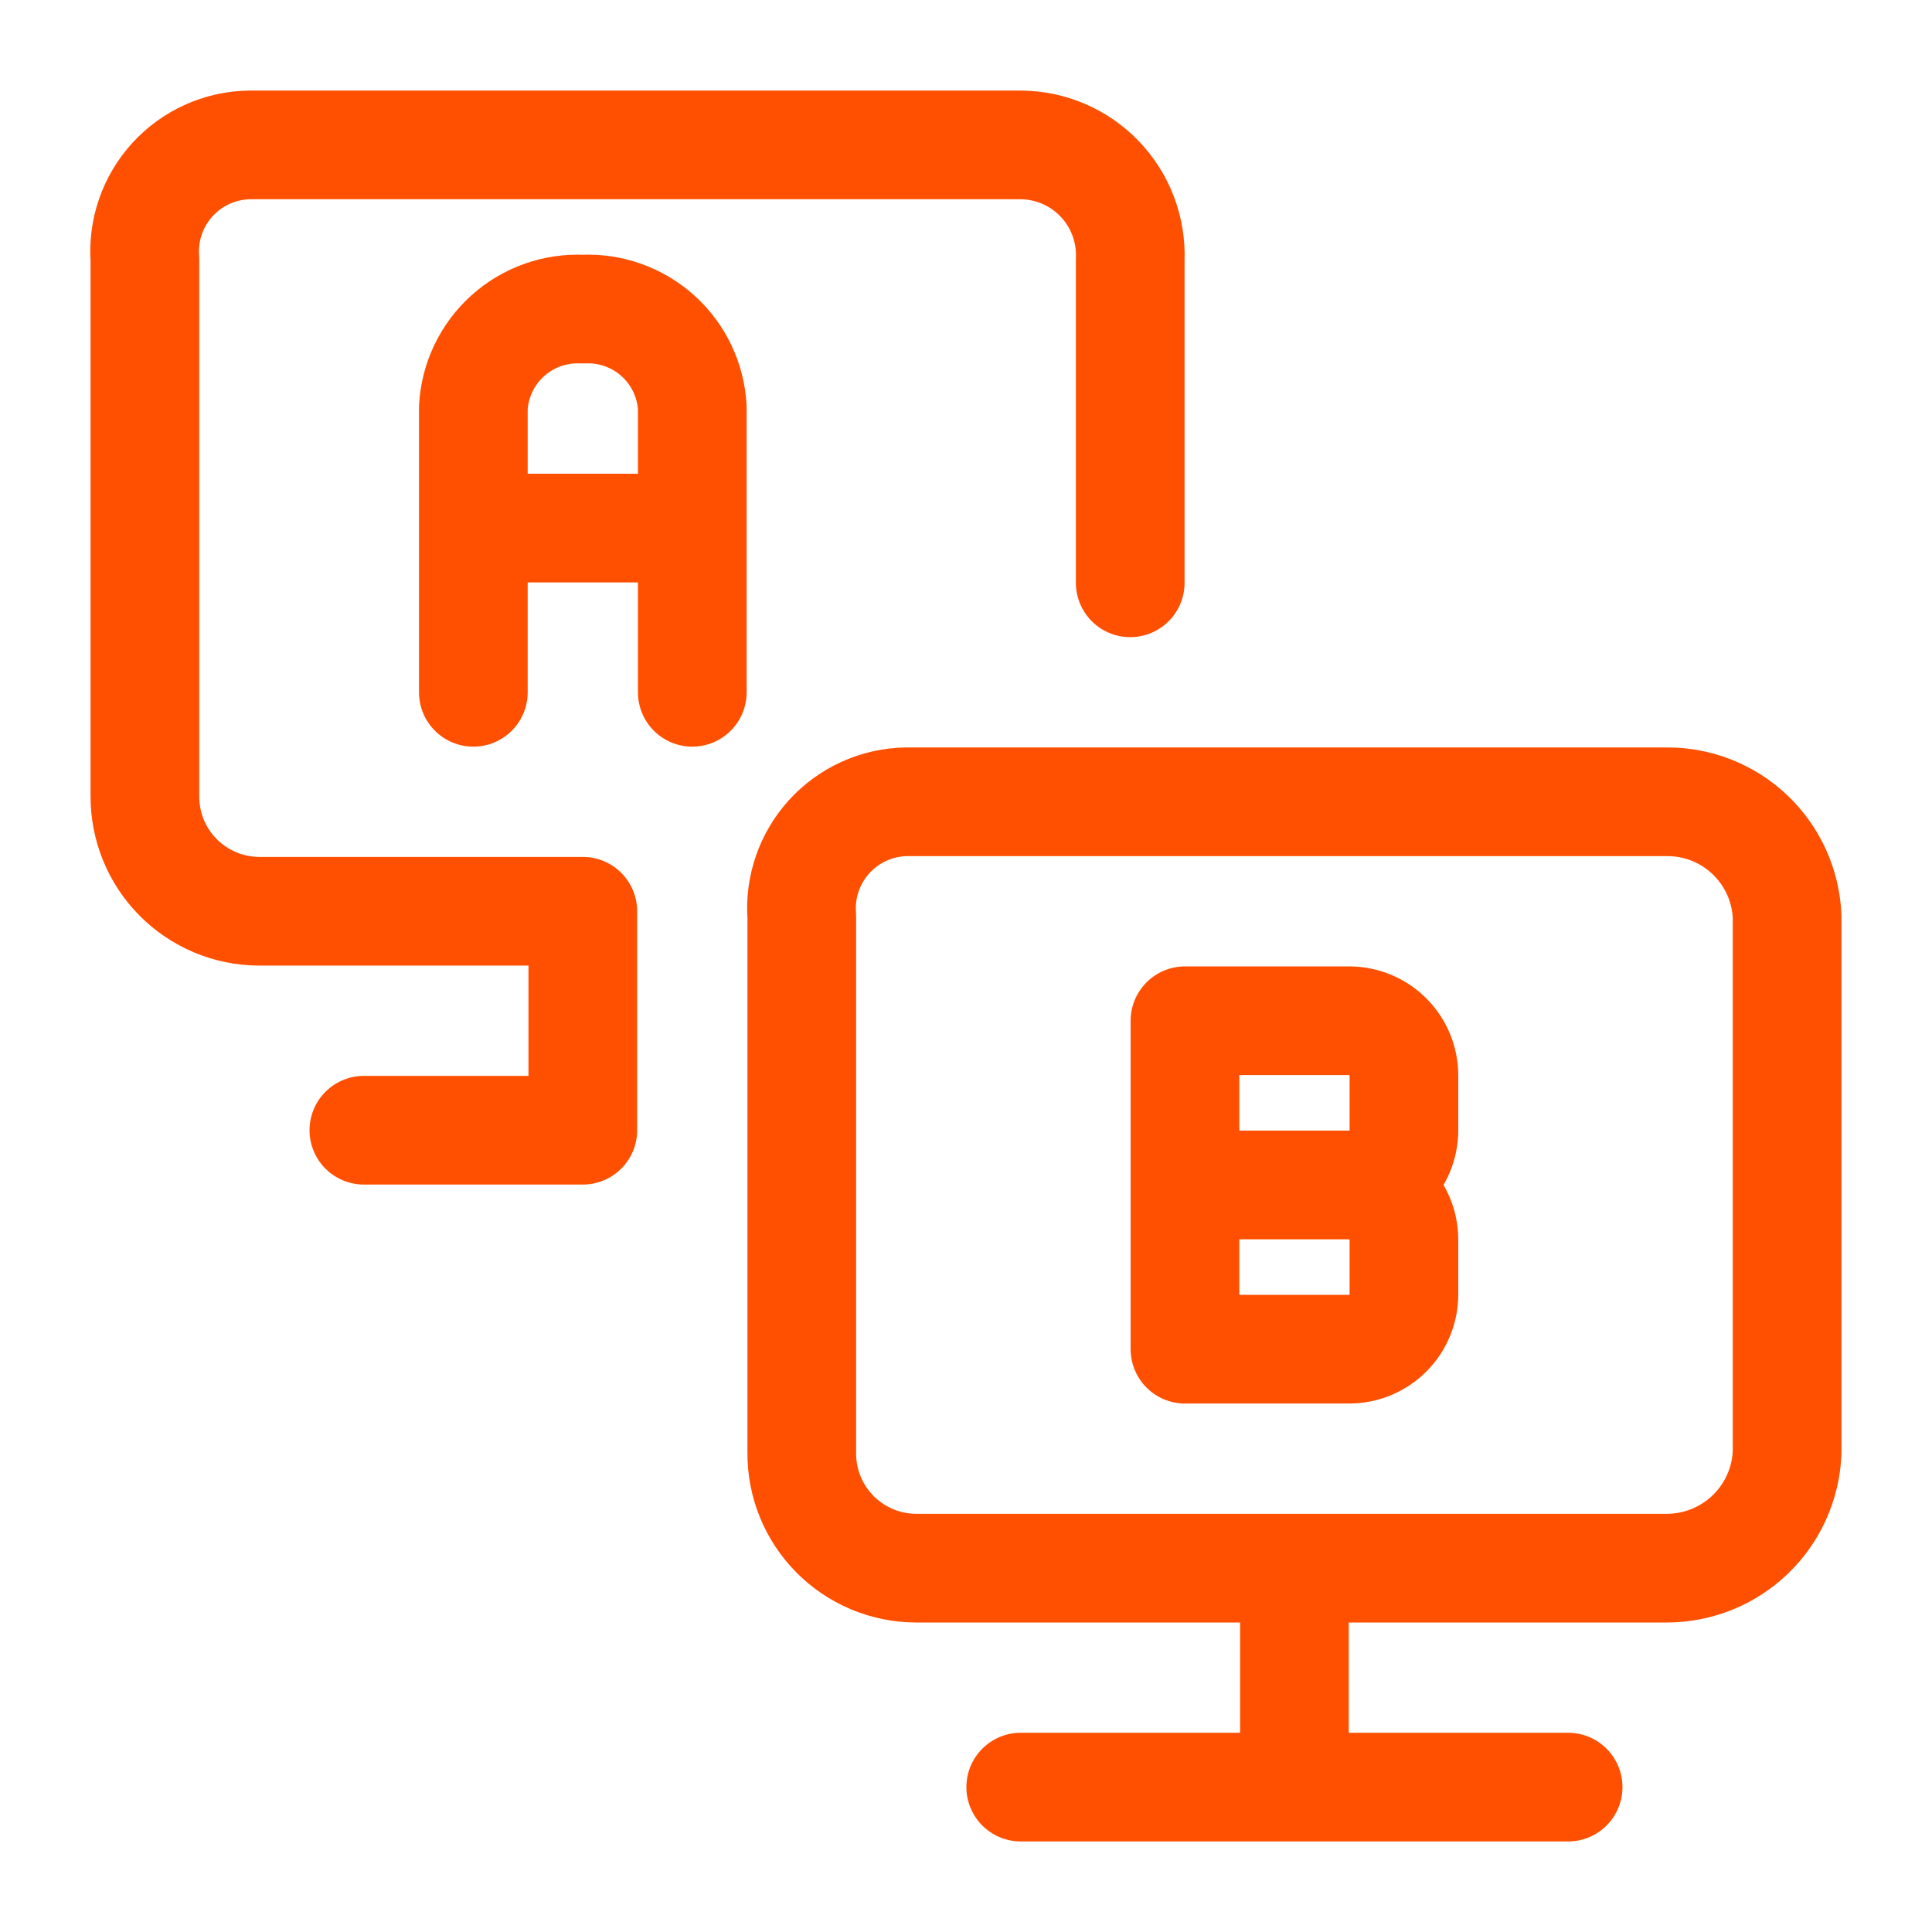 <svg width="80" height="80" viewBox="0 0 80 80" fill="none" xmlns="http://www.w3.org/2000/svg">
<path d="M53.6 64.934V74M42.266 74H64.933M19.6 28.667V16.88C19.662 15.739 20.174 14.669 21.024 13.904C21.873 13.14 22.991 12.743 24.133 12.8C25.274 12.743 26.392 13.14 27.242 13.904C28.092 14.669 28.604 15.739 28.666 16.88V28.667M19.6 21.867H28.666M69.013 64.934H37.914C37.291 64.93 36.675 64.803 36.101 64.561C35.527 64.319 35.006 63.966 34.568 63.523C34.13 63.079 33.784 62.554 33.549 61.977C33.314 61.4 33.196 60.782 33.2 60.159V37.945C33.154 37.346 33.232 36.744 33.427 36.176C33.623 35.608 33.933 35.085 34.337 34.641C34.742 34.197 35.233 33.84 35.781 33.592C36.328 33.344 36.92 33.211 37.521 33.2H69.013C70.297 33.191 71.534 33.681 72.464 34.566C73.394 35.451 73.945 36.663 74 37.945V60.159C73.945 61.444 73.396 62.659 72.466 63.549C71.537 64.439 70.3 64.935 69.013 64.934Z" stroke="#FF4F00" stroke-width="4.5" stroke-linecap="round" stroke-linejoin="round"/>
<path d="M49.067 49.067H55.867M49.067 49.067V55.867H55.867C56.468 55.867 57.044 55.628 57.469 55.203C57.894 54.778 58.133 54.201 58.133 53.6V51.333C58.133 50.732 57.894 50.156 57.469 49.731C57.044 49.306 56.468 49.067 55.867 49.067M49.067 49.067V42.267H55.867C56.468 42.267 57.044 42.505 57.469 42.931C57.894 43.356 58.133 43.932 58.133 44.533V46.8C58.133 47.401 57.894 47.978 57.469 48.403C57.044 48.828 56.468 49.067 55.867 49.067M46.8 24.133V10.745C46.824 10.133 46.725 9.523 46.509 8.95C46.292 8.377 45.963 7.854 45.54 7.411C45.117 6.968 44.609 6.615 44.047 6.373C43.484 6.13 42.879 6.004 42.267 6H10.322C9.721 6.011 9.128 6.144 8.581 6.392C8.033 6.639 7.542 6.996 7.138 7.441C6.733 7.885 6.423 8.407 6.228 8.975C6.032 9.543 5.955 10.146 6 10.745V32.958C5.996 33.581 6.115 34.199 6.349 34.776C6.584 35.353 6.93 35.879 7.368 36.322C7.806 36.766 8.327 37.118 8.901 37.361C9.475 37.603 10.091 37.729 10.715 37.733H24.133V46.8H15.067" stroke="#FF4F00" stroke-width="4.5" stroke-linecap="round" stroke-linejoin="round"/>
</svg>
